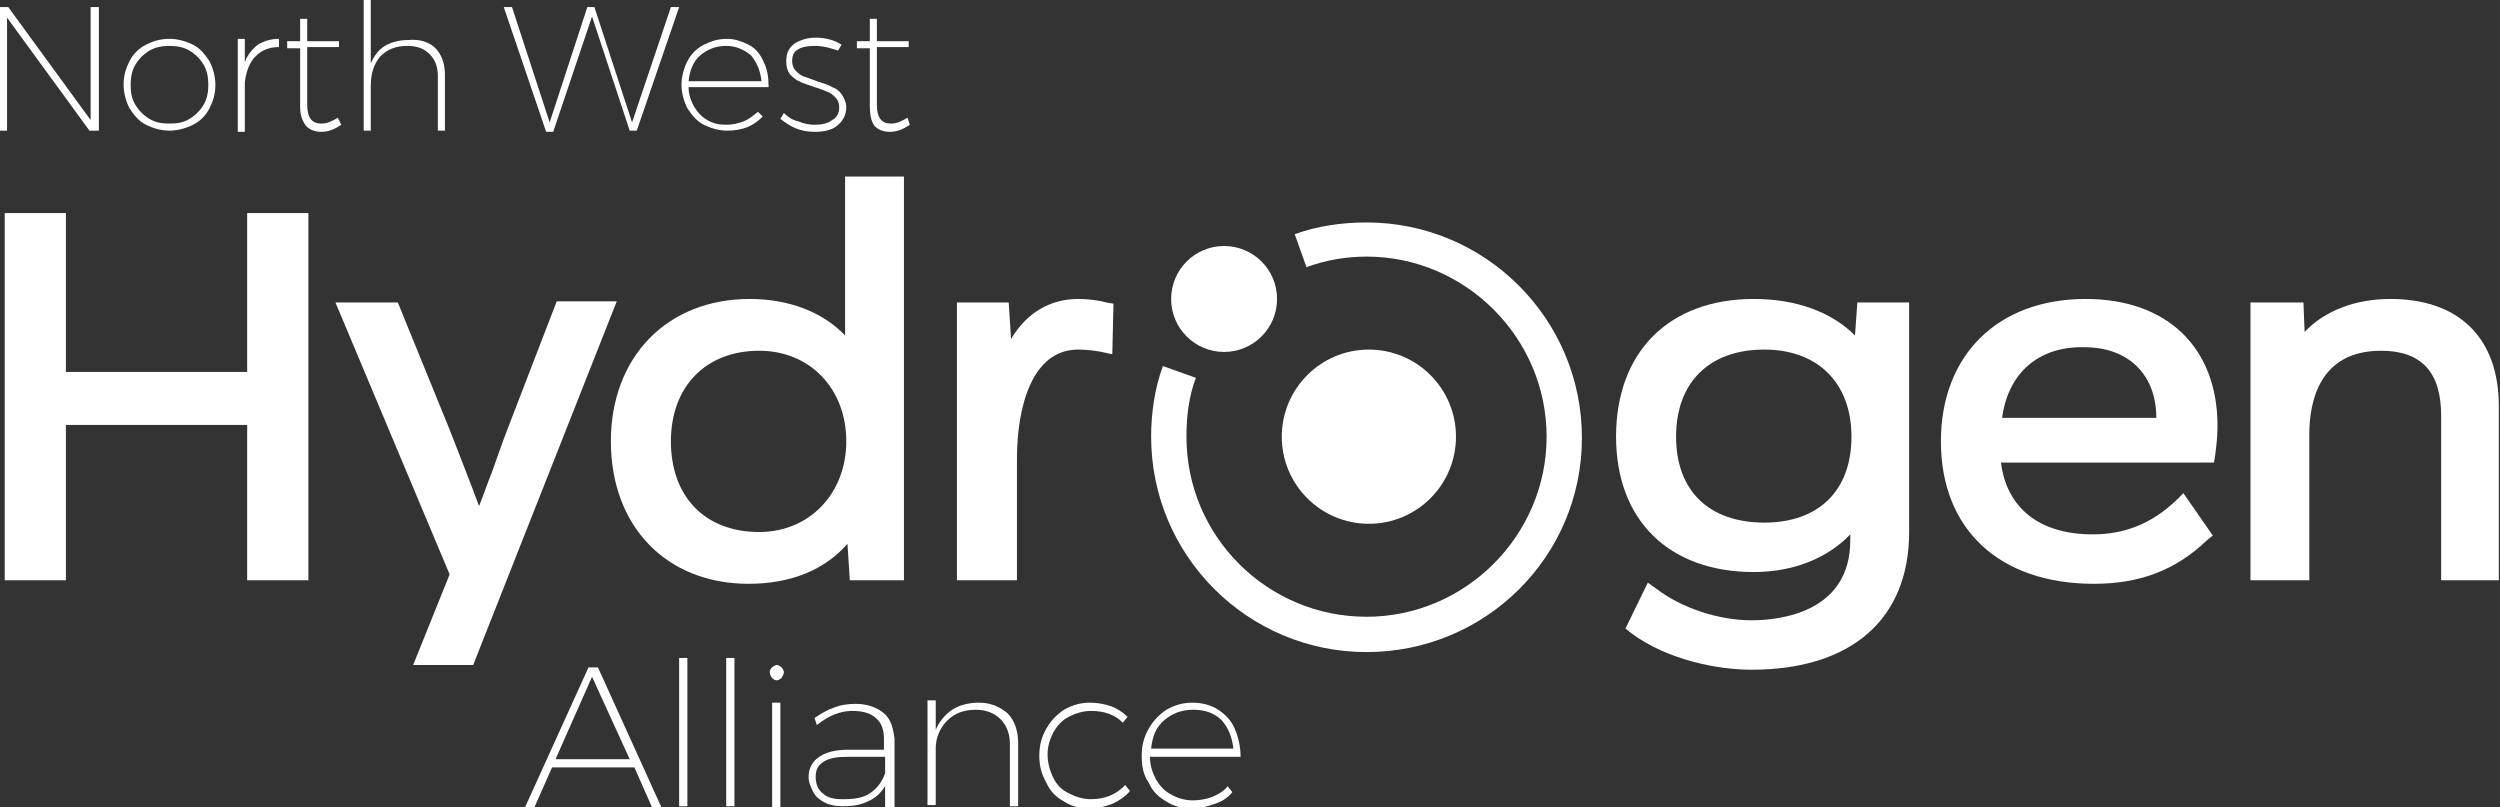 <?xml version="1.0" encoding="utf-8"?>
<!-- Generator: Adobe Illustrator 25.4.1, SVG Export Plug-In . SVG Version: 6.00 Build 0)  -->
<svg version="1.1" xmlns="http://www.w3.org/2000/svg" xmlns:xlink="http://www.w3.org/1999/xlink" x="0px" y="0px" width="212.4px"
	 height="68.6px" viewBox="0 0 212.4 68.6" style="enable-background:new 0 0 212.4 68.6;" xml:space="preserve">
<rect x="0" y="0" width="212.4" height="68.6" fill="#333333" stroke="none"/>
<style type="text/css">
	.st0{fill:#1A1A1A;}
	.st1{clip-path:url(#SVGID_00000165216708707751862010000016166497490953401535_);}
	.st2{fill:#282828;stroke:#282828;stroke-miterlimit:10;}
	.st3{fill:none;stroke:#282828;stroke-miterlimit:10;}
	.st4{fill:#BB73F5;}
	.st5{clip-path:url(#SVGID_00000152948285806973505100000006033301703957860495_);}
	.st6{clip-path:url(#SVGID_00000107552224137315524290000003948045977440961421_);}
	.st7{fill:#A660EA;}
	.st8{fill:none;stroke:#A660EA;stroke-miterlimit:10;}
	.st9{clip-path:url(#SVGID_00000113314663051963021830000015418666590614347454_);}
	.st10{clip-path:url(#SVGID_00000134224493719148682620000014402081672684763030_);}
	.st11{clip-path:url(#SVGID_00000132058460103313929260000014722911916332515007_);}
	.st12{clip-path:url(#SVGID_00000054986811921249190660000010552897789169877168_);}
	.st13{clip-path:url(#SVGID_00000074415199360561074910000015928560200405079685_);}
	.st14{fill:#FFFFFF;}
	.st15{fill:none;stroke:#333333;stroke-miterlimit:10;}
	.st16{fill:none;stroke:#FFFFFF;stroke-miterlimit:10;}
	.st17{fill:none;stroke:#FFFFFF;stroke-width:2;stroke-miterlimit:10;}
	.st18{fill:none;stroke:#FFFFFF;stroke-width:0.887;stroke-miterlimit:10;}
	.st19{clip-path:url(#SVGID_00000073711583411480595040000018315968592826723749_);}
	.st20{clip-path:url(#SVGID_00000142855205209016046480000010387356619655538325_);}
	.st21{clip-path:url(#SVGID_00000165212224907651152140000008788204840680312227_);}
	.st22{clip-path:url(#SVGID_00000080913834209218364180000010078291078938546084_);}
	.st23{clip-path:url(#SVGID_00000021104686387620620550000004696938259856015505_);}
	.st24{clip-path:url(#SVGID_00000033334079043052660440000003971857845749373058_);}
	.st25{clip-path:url(#SVGID_00000031925183844247099280000014126650629749046675_);}
	.st26{fill:#1A1A1A;stroke:#BB73F5;stroke-miterlimit:10;}
	.st27{fill-rule:evenodd;clip-rule:evenodd;fill:#BB73F5;}
	.st28{fill:#CCCCCC;}
	
		.st29{clip-path:url(#SVGID_00000114755708335344944980000005660746761240464044_);fill:#282828;stroke:#282828;stroke-miterlimit:10;}
	.st30{clip-path:url(#SVGID_00000114755708335344944980000005660746761240464044_);}
	
		.st31{clip-path:url(#SVGID_00000009549933620684580450000011747460473806860701_);fill:none;stroke:#FFFFFF;stroke-width:0.887;stroke-miterlimit:10;}
	
		.st32{clip-path:url(#SVGID_00000032647532664211136860000014760852117844853909_);fill:#282828;stroke:#282828;stroke-miterlimit:10;}
	.st33{clip-path:url(#SVGID_00000160174940529472090150000001143452381953841067_);}
	.st34{clip-path:url(#SVGID_00000079450610574626129810000009478939233999748029_);}
	.st35{clip-path:url(#SVGID_00000114755708335344944980000005660746761240464044_);fill:#FFFFFF;}
	.st36{clip-path:url(#SVGID_00000168102004964172734050000000346744662052472208_);}
	.st37{clip-path:url(#SVGID_00000181080755226588159430000015165843118314392728_);}
	.st38{clip-path:url(#SVGID_00000053515990659826991270000010607192648553078400_);}
	.st39{clip-path:url(#SVGID_00000139261145471417547690000004053762534188450456_);}
	.st40{clip-path:url(#SVGID_00000126288692654074053690000007474016742815144086_);}
	.st41{clip-path:url(#SVGID_00000114781218465784475510000006940100924879366028_);}
	.st42{clip-path:url(#SVGID_00000111171779938322034560000000433869182824329909_);}
	.st43{clip-path:url(#SVGID_00000093878421900947133410000005216549855408879784_);}
	.st44{clip-path:url(#SVGID_00000139988189315061246620000018284513251313940387_);}
	.st45{clip-path:url(#SVGID_00000112621579478316811230000018020737955224581041_);}
	.st46{clip-path:url(#SVGID_00000061465375967996284940000018248986204961577093_);}
	.st47{clip-path:url(#SVGID_00000145738701256343256100000009445159774875019955_);}
	.st48{clip-path:url(#SVGID_00000054228721501150948380000006834373300917105333_);}
	.st49{clip-path:url(#SVGID_00000177477249076513172640000003725598503045662375_);}
	.st50{clip-path:url(#SVGID_00000070819664407354958430000002932037765999488915_);}
	.st51{clip-path:url(#SVGID_00000104697334557323932230000010667216159572052104_);}
	.st52{clip-path:url(#SVGID_00000016073049701630516060000002957737646299245198_);fill:#FFFFFF;}
	.st53{clip-path:url(#SVGID_00000047750343182755820760000012526115359620029582_);}
	
		.st54{clip-path:url(#SVGID_00000174578875009354490080000015872642814951472527_);fill:#282828;stroke:#282828;stroke-miterlimit:10;}
	.st55{clip-path:url(#SVGID_00000174578875009354490080000015872642814951472527_);}
	
		.st56{clip-path:url(#SVGID_00000021838436588870938660000017189068948362548922_);fill:none;stroke:#FFFFFF;stroke-width:0.887;stroke-miterlimit:10;}
	.st57{clip-path:url(#SVGID_00000021838436588870938660000017189068948362548922_);fill:none;stroke:#333333;stroke-miterlimit:10;}
	.st58{clip-path:url(#SVGID_00000107560066631033486750000012089512743290581401_);}
	.st59{clip-path:url(#SVGID_00000177445450545739054350000005225306100134281404_);fill:#FFFFFF;}
	.st60{clip-path:url(#SVGID_00000059993400963347958510000005950951887261443476_);}
	.st61{clip-path:url(#SVGID_00000143592877052421799850000014209929340624868265_);}
	.st62{clip-path:url(#SVGID_00000102519539980762015070000004689148044281127300_);}
	.st63{clip-path:url(#SVGID_00000056427792841126809910000004576903922674556598_);}
	.st64{clip-path:url(#SVGID_00000082370765795241158490000007553445886409519794_);fill:#BB73F5;}
	.st65{clip-path:url(#SVGID_00000082370765795241158490000007553445886409519794_);fill:#1A1A1A;}
	.st66{clip-path:url(#SVGID_00000082370765795241158490000007553445886409519794_);fill:none;stroke:#BB73F5;stroke-miterlimit:10;}
	.st67{clip-path:url(#SVGID_00000067209460161466680820000003767531276588594878_);fill:#FFFFFF;}
	.st68{clip-path:url(#SVGID_00000101800064603156781370000017165808232064930204_);fill:#FFFFFF;}
	.st69{clip-path:url(#SVGID_00000044170027796409919710000009720490694987782554_);fill:#1A1A1A;}
	.st70{clip-path:url(#SVGID_00000044170027796409919710000009720490694987782554_);fill:none;stroke:#BB73F5;stroke-miterlimit:10;}
	.st71{clip-path:url(#SVGID_00000090257002400212848150000006108059698016037023_);fill:#FFFFFF;}
	.st72{clip-path:url(#SVGID_00000109722699285564949010000001033758734003802241_);fill:#1A1A1A;}
	.st73{clip-path:url(#SVGID_00000109722699285564949010000001033758734003802241_);fill:none;stroke:#BB73F5;stroke-miterlimit:10;}
	.st74{clip-path:url(#SVGID_00000062163475151026165770000014342073094764051121_);fill:#FFFFFF;}
	.st75{clip-path:url(#SVGID_00000152250503974115290550000009751688911535584415_);}
	.st76{clip-path:url(#SVGID_00000049220393210650629530000009159465435095833239_);}
	.st77{clip-path:url(#SVGID_00000095340715243656989090000009478339400984808851_);}
	.st78{clip-path:url(#SVGID_00000081629050098080830050000016763386684955801992_);}
	.st79{clip-path:url(#SVGID_00000076597176768556454620000012603555090517600953_);}
	.st80{clip-path:url(#SVGID_00000039126326760765909260000004444554300781143212_);}
	.st81{clip-path:url(#SVGID_00000005253948638130602630000007813145650993299112_);}
	.st82{clip-path:url(#SVGID_00000158002463709976567560000009543562123613360268_);}
	.st83{clip-path:url(#SVGID_00000144335650979738548010000011838330362647366334_);}
	.st84{clip-path:url(#SVGID_00000052792360589126446640000000013062292002732673_);}
	.st85{clip-path:url(#SVGID_00000123419955596162061260000007548944779370720165_);}
	.st86{clip-path:url(#SVGID_00000127012732692941129550000009953733011309012648_);}
	.st87{clip-path:url(#SVGID_00000085244567649586625710000012023854922803530936_);}
	.st88{fill-rule:evenodd;clip-rule:evenodd;fill:#FFFFFF;}
	.st89{clip-path:url(#SVGID_00000158019913530115484920000015046727348871601551_);fill:#FFFFFF;}
	.st90{clip-path:url(#SVGID_00000024708365288139225030000011304259211782523053_);}
	.st91{clip-path:url(#SVGID_00000041253872392891450700000014321893805165483422_);fill:#FFFFFF;}
	.st92{clip-path:url(#SVGID_00000119829306485564962140000009937158055409424811_);fill:#FFFFFF;}
	.st93{clip-path:url(#SVGID_00000045584912373855834910000015172504821639386795_);fill:#FFFFFF;}
	.st94{clip-path:url(#SVGID_00000179634349867892618850000006124146584563360924_);fill:#FFFFFF;}
	.st95{clip-path:url(#SVGID_00000140011035413845730640000013128562977908453802_);fill:#FFFFFF;}
	.st96{clip-path:url(#SVGID_00000163761263561843774230000008501748433990698411_);fill:#FFFFFF;}
	.st97{clip-path:url(#SVGID_00000030470022662050118870000008954411923074042761_);fill:#FFFFFF;}
	.st98{clip-path:url(#SVGID_00000097499650854272246180000015825642390723649677_);fill:#FFFFFF;}
	.st99{clip-path:url(#SVGID_00000034078592365775786550000014636898612161095870_);fill:#FFFFFF;}
	.st100{clip-path:url(#SVGID_00000172401144979788455090000017402565614843612040_);}
	.st101{clip-path:url(#SVGID_00000089557202990867976900000013400380302106854560_);}
	.st102{clip-path:url(#SVGID_00000115514751427601323280000018146605495747466642_);}
</style>
<g id="Layer_1">
	<g>
		<defs>
			<rect id="SVGID_00000158735564214222027280000002414549049804826506_" x="-1531.4" y="-5687.8" width="1310.2" height="6665.6"/>
		</defs>
		<clipPath id="SVGID_00000034076395131818031780000018104656214946795945_">
			<use xlink:href="#SVGID_00000158735564214222027280000002414549049804826506_"  style="overflow:visible;"/>
		</clipPath>
		<g style="clip-path:url(#SVGID_00000034076395131818031780000018104656214946795945_);">
			<g>
				<g>
					<g>
					</g>
				</g>
			</g>
		</g>
	</g>
	<g>
		<g>
			<path class="st14" d="M7.8,0.6h0.6v10.5H7.6l-7-9.6v9.6H0V0.6h0.7l7,9.6V0.6z"/>
			<path class="st14" d="M16.4,3.8c0.6,0.3,1,0.8,1.4,1.4c0.3,0.6,0.5,1.3,0.5,2c0,0.8-0.2,1.4-0.5,2c-0.3,0.6-0.8,1.1-1.4,1.4
				c-0.6,0.3-1.3,0.5-2,0.5c-0.7,0-1.4-0.2-2-0.5c-0.6-0.3-1-0.8-1.4-1.4c-0.3-0.6-0.5-1.3-0.5-2c0-0.8,0.2-1.4,0.5-2
				c0.3-0.6,0.8-1.1,1.4-1.4c0.6-0.3,1.2-0.5,2-0.5C15.1,3.3,15.8,3.5,16.4,3.8z M12.7,4.3c-0.5,0.3-0.9,0.7-1.2,1.2
				s-0.4,1.1-0.4,1.7c0,0.7,0.1,1.2,0.4,1.7c0.3,0.5,0.7,0.9,1.2,1.2c0.5,0.3,1,0.4,1.7,0.4s1.2-0.1,1.7-0.4
				c0.5-0.3,0.9-0.7,1.2-1.2c0.3-0.5,0.4-1.1,0.4-1.7c0-0.6-0.1-1.2-0.4-1.7c-0.3-0.5-0.7-0.9-1.2-1.2C15.6,4,15,3.9,14.4,3.9
				S13.2,4,12.7,4.3z"/>
			<path class="st14" d="M21.9,3.8c0.5-0.3,1.1-0.5,1.8-0.5V4c-0.9,0-1.5,0.3-2,0.8c-0.5,0.5-0.8,1.3-0.9,2.2v4.2h-0.6V3.3h0.6v2
				C21,4.7,21.4,4.2,21.9,3.8z"/>
			<path class="st14" d="M29,10.6c-0.6,0.4-1.1,0.6-1.7,0.6c-0.6,0-1-0.2-1.3-0.5c-0.3-0.4-0.5-0.9-0.5-1.6V4.1h-1.1V3.5h1.1V1.6
				h0.6v1.9h2.7v0.5h-2.7v4.9c0,1.1,0.4,1.6,1.2,1.6c0.5,0,0.9-0.2,1.4-0.5L29,10.6z"/>
			<path class="st14" d="M37,4.1c0.5,0.5,0.8,1.3,0.8,2.2v4.8h-0.6V6.5c0-0.8-0.2-1.4-0.7-1.9c-0.5-0.5-1.1-0.7-1.9-0.7
				c-1,0-1.7,0.3-2.3,0.9c-0.5,0.6-0.8,1.4-0.8,2.5v3.8h-0.6V0h0.6v5.4c0.3-0.7,0.7-1.2,1.2-1.5c0.5-0.3,1.2-0.5,2-0.5
				C35.7,3.3,36.5,3.6,37,4.1z"/>
			<path class="st14" d="M57,0.6h0.7l-3.6,10.5h-0.6l-3.2-9.7L47,11.2h-0.6L42.8,0.6h0.7l3.2,9.8l3.2-9.8h0.6l3.2,9.8L57,0.6z"/>
			<path class="st14" d="M63.6,3.8c0.6,0.3,1,0.8,1.3,1.5c0.3,0.6,0.4,1.3,0.4,2.1h-6.8c0,0.6,0.2,1.2,0.5,1.7
				c0.3,0.5,0.7,0.9,1.1,1.1c0.5,0.3,1,0.4,1.6,0.4c0.5,0,1-0.1,1.5-0.3c0.5-0.2,0.8-0.5,1.2-0.8l0.4,0.4c-0.4,0.4-0.8,0.7-1.3,0.9
				c-0.5,0.2-1.1,0.3-1.7,0.3c-0.7,0-1.4-0.2-2-0.5c-0.6-0.3-1-0.8-1.4-1.4c-0.3-0.6-0.5-1.3-0.5-2s0.2-1.4,0.5-2
				c0.3-0.6,0.8-1.1,1.4-1.4c0.6-0.3,1.2-0.5,2-0.5C62.4,3.3,63,3.5,63.6,3.8z M64.7,6.9c-0.1-0.9-0.4-1.6-0.9-2.2
				c-0.6-0.5-1.3-0.8-2.1-0.8c-0.9,0-1.6,0.3-2.2,0.8c-0.6,0.5-0.9,1.3-1,2.2H64.7z"/>
			<path class="st14" d="M69.2,3.9c-0.6,0-1.1,0.1-1.4,0.3c-0.4,0.2-0.5,0.6-0.5,1c0,0.3,0.1,0.6,0.3,0.8c0.2,0.2,0.4,0.4,0.7,0.5
				s0.6,0.2,1.1,0.4c0.6,0.2,1,0.3,1.3,0.5C71,7.5,71.3,7.7,71.5,8c0.2,0.3,0.4,0.7,0.4,1.1c0,0.7-0.3,1.2-0.8,1.6
				c-0.5,0.4-1.2,0.5-1.9,0.5c-0.6,0-1.1-0.1-1.6-0.3c-0.5-0.2-0.9-0.5-1.3-0.8l0.3-0.5c0.3,0.3,0.7,0.6,1.2,0.7
				c0.5,0.2,0.9,0.3,1.4,0.3c0.6,0,1.1-0.1,1.5-0.4c0.4-0.2,0.6-0.6,0.6-1.1c0-0.3-0.1-0.6-0.3-0.8c-0.2-0.2-0.4-0.4-0.7-0.5
				c-0.3-0.1-0.7-0.3-1.1-0.4c-0.5-0.2-1-0.3-1.3-0.5c-0.3-0.1-0.6-0.4-0.8-0.6c-0.2-0.3-0.3-0.6-0.3-1.1c0-0.7,0.2-1.1,0.7-1.5
				c0.5-0.3,1.1-0.5,1.8-0.5c0.8,0,1.6,0.2,2.2,0.6l-0.3,0.5C70.6,4.1,70,3.9,69.2,3.9z"/>
			<path class="st14" d="M77.3,10.6c-0.6,0.4-1.1,0.6-1.7,0.6c-0.6,0-1-0.2-1.3-0.5C74,10.3,73.9,9.7,73.9,9V4.1h-1.1V3.5h1.1V1.6
				h0.6v1.9h2.7v0.5h-2.7v4.9c0,1.1,0.4,1.6,1.2,1.6c0.5,0,0.9-0.2,1.4-0.5L77.3,10.6z"/>
		</g>
		<g>
			<path class="st14" d="M1.1,18.8h3.7v13.5h16.8V18.8h3.7v29.8h-3.7V35.4H4.9v13.2H1.1V18.8z"/>
			<path class="st14" d="M26.2,49.3H21V36.1H5.6v13.2H0.4V18.1h5.2v13.5H21V18.1h5.2V49.3z M22.5,47.8h2.3V19.5h-2.3V33H4.2V19.5
				H1.9v28.3h2.3V34.7h18.3V47.8z"/>
		</g>
		<g>
			<path class="st14" d="M51.4,26.5L39.7,55.8h-3.5l2.9-7l-9.4-22.4h3.7l4.2,10.4c1.1,2.7,2.2,5.5,3.2,8.2h0.1c1-2.6,1.9-5.1,3-8.2
				l4-10.4H51.4z"/>
			<path class="st14" d="M40.2,56.5h-5.1l3.1-7.7l-9.7-23.1h5.3l4.4,10.8c0.8,2.1,1.7,4.3,2.5,6.5c0.4-1,0.7-1.9,1.1-2.9
				c0.4-1.1,0.8-2.3,1.3-3.6l4.2-10.9h5.1L40.2,56.5z M37.2,55.1h1.9l11.1-27.9h-1.9l-3.8,9.9c-0.5,1.3-0.9,2.4-1.3,3.6
				c-0.6,1.6-1.1,3.1-1.7,4.6l-0.2,0.5h-1.1l-0.2-0.5c-1-2.7-2.1-5.6-3.2-8.2l-4-9.9h-2.1l9.1,21.6L37.2,55.1z"/>
		</g>
		<g>
			<path class="st14" d="M76.1,15.7v32.8h-3.2l-0.3-4.7c-1.7,3.6-5.3,5-9,5c-7.1,0-10.9-5-10.9-11.4c0-6.4,4-11.4,11.1-11.4
				c3.9,0,7.1,1.6,8.8,4.5V15.7H76.1z M72.7,37.5c0-4.9-3.4-8.5-8.1-8.5c-4.9,0-8.2,3.3-8.2,8.5c0,5.1,3.3,8.5,8.2,8.5
				C69,46,72.7,42.6,72.7,37.5z"/>
			<path class="st14" d="M63.6,49.6c-7,0-11.7-4.9-11.7-12.1c0-7.2,4.8-12.1,11.8-12.1c3.3,0,6.2,1.1,8.1,3.1V15h5v34.3h-4.6
				L72,46.2C70.1,48.4,67.2,49.6,63.6,49.6z M63.8,26.9c-6.3,0-10.4,4.2-10.4,10.6c0,6.5,4,10.6,10.2,10.6c2.3,0,6.4-0.6,8.4-4.6
				l1.2-2.5l0.4,6.8h1.8V16.5h-2.1v17L71.9,31C70.4,28.4,67.5,26.9,63.8,26.9z M64.5,46.7c-5.4,0-8.9-3.7-8.9-9.2
				c0-5.5,3.6-9.2,8.9-9.2c5.1,0,8.9,3.9,8.9,9.2C73.4,42.8,69.6,46.7,64.5,46.7z M64.5,29.8c-4.5,0-7.5,3-7.5,7.7
				c0,4.7,2.9,7.7,7.5,7.7c4.3,0,7.4-3.3,7.4-7.7C71.9,33,68.8,29.8,64.5,29.8z"/>
		</g>
		<g>
			<path class="st14" d="M93.8,26.5l-0.1,2.9c-0.6-0.1-1.4-0.3-2.1-0.3c-4.2,0-6,4.7-6,10.1v9.4h-3.5V26.5H85l0.3,5.6
				c0.9-3.1,2.9-5.9,6.3-5.9C92.3,26.2,93.1,26.3,93.8,26.5z"/>
			<path class="st14" d="M86.3,49.3h-5V25.7h4.4l0.2,3.1c1.3-2.2,3.3-3.4,5.7-3.4c0.8,0,1.7,0.1,2.4,0.3l0.6,0.1l-0.1,4.3l-0.9-0.2
				c-0.5-0.1-1.3-0.2-2-0.2c-3.9,0-5.2,4.8-5.2,9.3V49.3z M82.8,47.8h2.1v-8.7c0-1.5,0.1-2.8,0.4-4l-0.4,1.5l-0.5-9.5h-1.5V47.8z
				 M91.6,26.9c-3.6,0-5.1,3.3-5.6,5.3l-0.2,0.9c1.1-3.1,3.1-4.8,5.8-4.8c0.5,0,1,0.1,1.4,0.1l0-1.4C92.6,27,92.1,26.9,91.6,26.9z"
				/>
		</g>
		<g>
			<path class="st14" d="M161.4,26.5v18.8c0,8.1-5.8,10.9-12.6,10.9c-3.1,0-7.1-0.9-9.8-2.9l1.2-2.6c2.2,1.7,5.5,2.9,8.5,2.9
				c4.8,0,9.1-2,9.1-7.5v-2.9c-1.5,3.3-5.1,4.8-8.9,4.8c-6,0-11-3.3-11-10.8c0-7.5,4.9-10.9,11-10.9c4.2,0,7.7,1.7,9.1,4.4l0.3-4.1
				H161.4z M158,37.1c0-4.8-3-8.1-8.1-8.1c-5.3,0-8.3,3.3-8.3,8.1s3,8.1,8.3,8.1C155,45.1,158,41.9,158,37.1z"/>
			<path class="st14" d="M148.8,56.9c-2.8,0-7.1-0.8-10.2-3.1l-0.5-0.4l1.9-3.9l0.7,0.5c2.2,1.7,5.4,2.7,8.1,2.7
				c2.5,0,8.4-0.7,8.4-6.8v-0.5c-1.9,2-4.8,3.2-8.2,3.2c-7.2,0-11.7-4.4-11.7-11.5c0-7.2,4.5-11.7,11.7-11.7c3.6,0,6.6,1.1,8.6,3.1
				l0.2-2.8h4.4v19.5C162.2,52.6,157.3,56.9,148.8,56.9z M140,53c2.8,1.8,6.4,2.4,8.9,2.4c9.8,0,11.9-5.5,11.9-10.2v-18h-1.6
				l-0.4,5.9l-1.2-2.2c-1.4-2.5-4.6-4-8.5-4c-6.4,0-10.2,3.8-10.2,10.2c0,3,1,10.1,10.2,10.1c3,0,6.8-1.2,8.2-4.4l1.4-3.1V46
				c0,5.2-3.7,8.3-9.8,8.3c-2.7,0-5.8-1-8.2-2.5L140,53z M149.9,45.9c-5.5,0-9-3.4-9-8.8c0-5.5,3.4-8.9,9-8.9c5.4,0,8.9,3.5,8.9,8.9
				C158.7,42.4,155.3,45.9,149.9,45.9z M149.9,29.7c-4.7,0-7.5,2.8-7.5,7.4c0,4.6,2.8,7.3,7.5,7.3c4.6,0,7.4-2.7,7.4-7.3
				C157.3,32.5,154.4,29.7,149.9,29.7z"/>
		</g>
		<g>
			<path class="st14" d="M187.3,38.6h-18.1c0.3,5.3,4,7.6,8.6,7.6c3.6,0,6-1.6,7.6-3.1l1.7,2.4c-3,2.6-6.1,3.4-9.3,3.4
				c-8,0-12.3-4.6-12.3-11.4c0-6.6,4.2-11.4,11.5-11.4c6.4,0,10.4,3.8,10.4,10C187.5,36.9,187.5,37.8,187.3,38.6z M169.3,36.2h14.6
				c0-0.2,0-0.4,0-0.6c0-4.2-2.6-6.8-6.8-6.8C172.6,28.7,169.6,31.4,169.3,36.2z"/>
			<path class="st14" d="M177.9,49.6c-8,0-13-4.6-13-12.1c0-7.3,4.8-12.1,12.3-12.1c6.9,0,11.2,4.1,11.2,10.8c0,0.9-0.1,1.7-0.2,2.5
				l-0.1,0.6H170c0.5,3.9,3.3,6.1,7.8,6.1c2.7,0,5-0.9,7.1-2.9l0.6-0.6l2.5,3.6l-0.5,0.4C184.8,48.5,181.7,49.6,177.9,49.6z
				 M177.1,26.9c-6.7,0-10.8,4.1-10.8,10.6c0,6.7,4.3,10.6,11.6,10.6c3.2,0,5.9-0.9,8.3-2.8l-0.8-1.1c-2.2,1.9-4.7,2.8-7.5,2.8
				c-5.6,0-9.1-3.1-9.4-8.3l0-0.8h18.3c0.1-0.5,0.1-1.1,0.1-1.7C186.8,30.4,183.2,26.9,177.1,26.9z M184.5,36.9h-16l0-0.8
				c0.3-5,3.6-8.2,8.6-8.2c4.6,0,7.5,3,7.5,7.6c0,0.2,0,0.5-0.1,0.8L184.5,36.9z M170.1,35.5h13.1c0-3.7-2.4-6-6.1-6
				C173.2,29.4,170.6,31.7,170.1,35.5z"/>
		</g>
		<g>
			<path class="st14" d="M211.6,34.5v14h-3.5V35.3c0-3.9-1.9-6.3-5.8-6.3c-5.7,0-6.8,4.7-6.8,7.8v11.7H192V26.5h3.1l0.2,4
				c1.3-2.5,4-4.3,7.9-4.3C208.8,26.2,211.6,29.3,211.6,34.5z"/>
			<path class="st14" d="M212.4,49.3h-5v-14c0-3.7-1.7-5.5-5.1-5.5c-5.3,0-6.1,4.4-6.1,7.1v12.4h-5V25.7h4.5l0.1,2.5
				c1.7-1.8,4.3-2.8,7.3-2.8c5.8,0,9.2,3.3,9.2,9.1V49.3z M208.9,47.8h2V34.5c0-5-2.7-7.6-7.7-7.6c-3.3,0-6,1.4-7.3,3.9l-1.3,2.4
				l-0.3-6h-1.7v20.7h2.1v-11c0-5.4,2.8-8.6,7.5-8.6c4.2,0,6.6,2.5,6.6,7V47.8z"/>
		</g>
		<g>
			<path class="st14" d="M55.4,68.6l-1.5-3.4h-7l-1.5,3.4h-0.8l5.4-11.9h0.8l5.4,11.9H55.4z M47.2,64.5h6.3l-3.2-7L47.2,64.5z"/>
			<path class="st14" d="M57.7,55.9h0.7v12.6h-0.7V55.9z"/>
			<path class="st14" d="M61.7,55.9h0.7v12.6h-0.7V55.9z"/>
			<path class="st14" d="M66.4,56.7c0.1,0.1,0.2,0.3,0.2,0.4c0,0.2-0.1,0.3-0.2,0.5c-0.1,0.1-0.3,0.2-0.4,0.2
				c-0.2,0-0.3-0.1-0.4-0.2c-0.1-0.1-0.2-0.3-0.2-0.5c0-0.2,0.1-0.3,0.2-0.4c0.1-0.1,0.3-0.2,0.4-0.2C66.1,56.5,66.3,56.6,66.4,56.7
				z M65.6,59.7h0.7v8.9h-0.7V59.7z"/>
			<path class="st14" d="M75.2,68.6l0-1.8c-0.4,0.6-0.8,1-1.5,1.3c-0.6,0.3-1.3,0.4-2.1,0.4c-0.6,0-1.1-0.1-1.5-0.3
				c-0.4-0.2-0.8-0.5-1-0.9c-0.2-0.4-0.4-0.8-0.4-1.3c0-0.7,0.3-1.3,0.9-1.7c0.6-0.4,1.4-0.6,2.4-0.6h3.1v-0.9
				c0-0.8-0.2-1.4-0.7-1.8c-0.4-0.4-1.1-0.6-2-0.6c-0.5,0-1,0.1-1.5,0.3c-0.5,0.2-1,0.5-1.5,0.9L69.2,61c0.6-0.4,1.1-0.7,1.7-0.9
				c0.5-0.2,1.1-0.3,1.8-0.3c1,0,1.8,0.3,2.4,0.8c0.6,0.5,0.8,1.3,0.9,2.2l0,5.9H75.2z M73.9,67.4c0.6-0.4,1-0.9,1.3-1.7v-1.4H72
				c-0.9,0-1.5,0.1-2,0.4c-0.5,0.3-0.7,0.7-0.7,1.3c0,0.6,0.2,1.1,0.6,1.4c0.4,0.4,1,0.5,1.7,0.5C72.6,67.9,73.3,67.8,73.9,67.4z"/>
			<path class="st14" d="M85.6,60.6c0.6,0.6,0.9,1.5,0.9,2.5v5.4h-0.7v-5.3c0-0.9-0.3-1.6-0.8-2.1c-0.5-0.5-1.2-0.8-2.1-0.8
				c-1,0-1.8,0.3-2.4,0.9c-0.6,0.6-1,1.4-1,2.4v4.8h-0.7v-8.9h0.7V62c0.3-0.7,0.8-1.3,1.4-1.7c0.6-0.4,1.4-0.6,2.3-0.6
				C84.1,59.7,84.9,60,85.6,60.6z"/>
			<path class="st14" d="M92.7,60.4c-0.7,0-1.3,0.2-1.9,0.5c-0.6,0.3-1,0.8-1.3,1.3c-0.3,0.6-0.5,1.2-0.5,1.9c0,0.7,0.2,1.4,0.5,2
				c0.3,0.6,0.7,1,1.3,1.3c0.6,0.3,1.2,0.5,1.9,0.5c0.6,0,1.1-0.1,1.6-0.3c0.5-0.2,0.9-0.5,1.3-0.9l0.4,0.5
				c-0.4,0.5-0.9,0.8-1.5,1.1c-0.6,0.2-1.2,0.4-1.9,0.4c-0.8,0-1.6-0.2-2.2-0.6c-0.7-0.4-1.2-0.9-1.5-1.6c-0.4-0.7-0.6-1.4-0.6-2.3
				c0-0.9,0.2-1.6,0.6-2.3c0.4-0.7,0.9-1.2,1.5-1.6c0.7-0.4,1.4-0.6,2.2-0.6c0.6,0,1.2,0.1,1.8,0.3c0.5,0.2,1,0.5,1.4,0.9l-0.4,0.5
				C94.7,60.7,93.8,60.4,92.7,60.4z"/>
			<path class="st14" d="M103.5,60.3c0.6,0.4,1.1,0.9,1.4,1.6c0.3,0.7,0.5,1.5,0.5,2.4h-7.7c0,0.7,0.2,1.3,0.5,1.9
				c0.3,0.5,0.7,1,1.3,1.3c0.5,0.3,1.2,0.5,1.8,0.5c0.6,0,1.2-0.1,1.7-0.3c0.5-0.2,1-0.5,1.3-0.9l0.4,0.5c-0.4,0.5-0.9,0.8-1.5,1
				c-0.6,0.2-1.2,0.4-1.9,0.4c-0.8,0-1.6-0.2-2.2-0.6c-0.7-0.4-1.2-0.9-1.5-1.6C97.1,65.8,97,65,97,64.2c0-0.9,0.2-1.6,0.6-2.3
				c0.4-0.7,0.9-1.2,1.5-1.6c0.7-0.4,1.4-0.6,2.2-0.6C102.1,59.7,102.9,59.9,103.5,60.3z M104.8,63.7c-0.1-1-0.4-1.8-1-2.5
				c-0.6-0.6-1.4-0.9-2.4-0.9c-1,0-1.8,0.3-2.5,0.9s-1,1.4-1.1,2.4H104.8z"/>
		</g>
		<path class="st14" d="M116.1,55.4c-10.1,0-18.3-8.2-18.3-18.3c0-2,0.3-4.1,1-6l2.8,1c-0.6,1.6-0.8,3.3-0.8,5
			c0,8.5,6.9,15.3,15.3,15.3s15.3-6.9,15.3-15.3s-6.9-15.3-15.3-15.3c-1.7,0-3.5,0.3-5.1,0.9l-1-2.8c1.9-0.7,4-1,6.1-1
			c10.1,0,18.3,8.2,18.3,18.3S126.2,55.4,116.1,55.4z"/>
		<circle class="st14" cx="104" cy="25.4" r="4.5"/>
		<circle class="st14" cx="116.3" cy="37.1" r="7.4"/>
	</g>
</g>
<g id="Layer_2">
</g>
<g id="Layer_3">
</g>
</svg>
